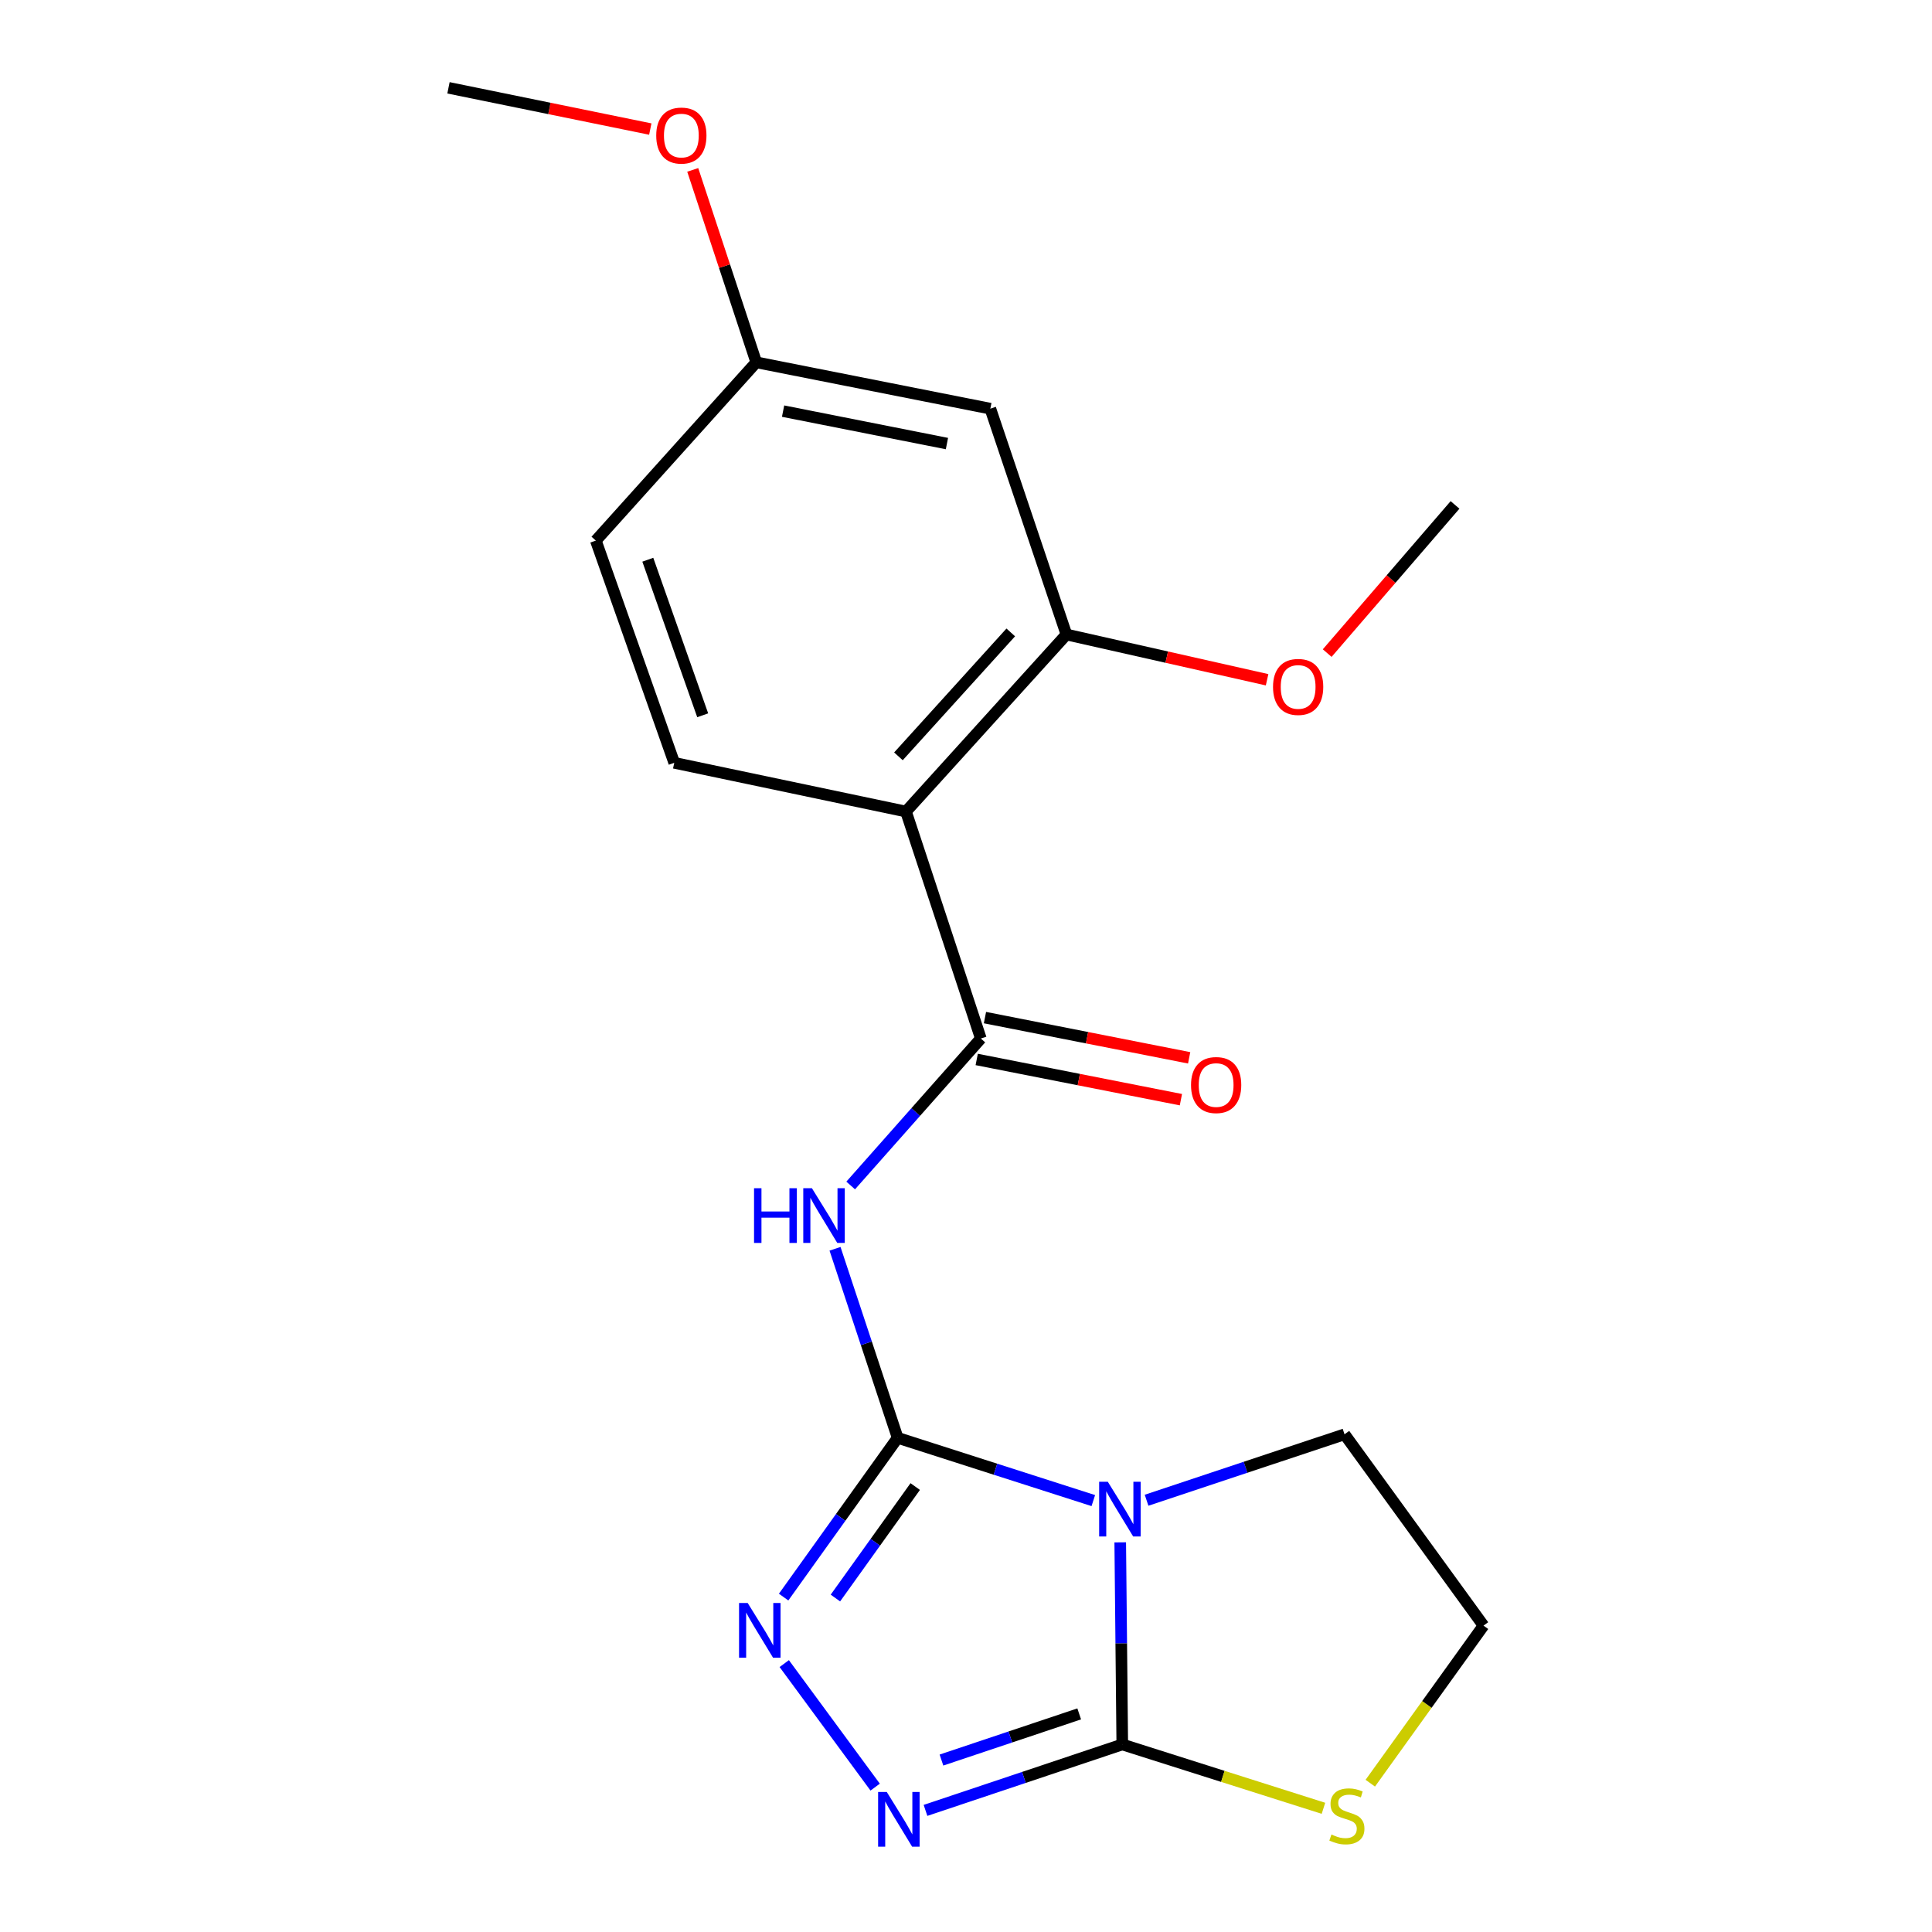 <?xml version='1.0' encoding='iso-8859-1'?>
<svg version='1.1' baseProfile='full'
              xmlns='http://www.w3.org/2000/svg'
                      xmlns:rdkit='http://www.rdkit.org/xml'
                      xmlns:xlink='http://www.w3.org/1999/xlink'
                  xml:space='preserve'
width='1000px' height='1000px' viewBox='0 0 1000 1000'>
<!-- END OF HEADER -->
<rect style='opacity:1.0;fill:#FFFFFF;stroke:none' width='1000' height='1000' x='0' y='0'> </rect>
<path class='bond-0' d='M 464.623,744.22 L 515.261,760.462' style='fill:none;fill-rule:evenodd;stroke:#000000;stroke-width:6px;stroke-linecap:butt;stroke-linejoin:miter;stroke-opacity:1' />
<path class='bond-0' d='M 515.261,760.462 L 565.899,776.704' style='fill:none;fill-rule:evenodd;stroke:#0000FF;stroke-width:6px;stroke-linecap:butt;stroke-linejoin:miter;stroke-opacity:1' />
<path class='bond-2' d='M 464.623,744.22 L 448.415,695.297' style='fill:none;fill-rule:evenodd;stroke:#000000;stroke-width:6px;stroke-linecap:butt;stroke-linejoin:miter;stroke-opacity:1' />
<path class='bond-2' d='M 448.415,695.297 L 432.206,646.374' style='fill:none;fill-rule:evenodd;stroke:#0000FF;stroke-width:6px;stroke-linecap:butt;stroke-linejoin:miter;stroke-opacity:1' />
<path class='bond-3' d='M 464.623,744.22 L 435.112,785.435' style='fill:none;fill-rule:evenodd;stroke:#000000;stroke-width:6px;stroke-linecap:butt;stroke-linejoin:miter;stroke-opacity:1' />
<path class='bond-3' d='M 435.112,785.435 L 405.601,826.65' style='fill:none;fill-rule:evenodd;stroke:#0000FF;stroke-width:6px;stroke-linecap:butt;stroke-linejoin:miter;stroke-opacity:1' />
<path class='bond-3' d='M 473.722,769.439 L 453.065,798.289' style='fill:none;fill-rule:evenodd;stroke:#000000;stroke-width:6px;stroke-linecap:butt;stroke-linejoin:miter;stroke-opacity:1' />
<path class='bond-3' d='M 453.065,798.289 L 432.407,827.14' style='fill:none;fill-rule:evenodd;stroke:#0000FF;stroke-width:6px;stroke-linecap:butt;stroke-linejoin:miter;stroke-opacity:1' />
<path class='bond-1' d='M 579.832,798.323 L 580.359,850.624' style='fill:none;fill-rule:evenodd;stroke:#0000FF;stroke-width:6px;stroke-linecap:butt;stroke-linejoin:miter;stroke-opacity:1' />
<path class='bond-1' d='M 580.359,850.624 L 580.886,902.925' style='fill:none;fill-rule:evenodd;stroke:#000000;stroke-width:6px;stroke-linecap:butt;stroke-linejoin:miter;stroke-opacity:1' />
<path class='bond-12' d='M 593.463,776.52 L 644.692,759.456' style='fill:none;fill-rule:evenodd;stroke:#0000FF;stroke-width:6px;stroke-linecap:butt;stroke-linejoin:miter;stroke-opacity:1' />
<path class='bond-12' d='M 644.692,759.456 L 695.922,742.392' style='fill:none;fill-rule:evenodd;stroke:#000000;stroke-width:6px;stroke-linecap:butt;stroke-linejoin:miter;stroke-opacity:1' />
<path class='bond-8' d='M 580.886,902.925 L 632.952,919.449' style='fill:none;fill-rule:evenodd;stroke:#000000;stroke-width:6px;stroke-linecap:butt;stroke-linejoin:miter;stroke-opacity:1' />
<path class='bond-8' d='M 632.952,919.449 L 685.019,935.974' style='fill:none;fill-rule:evenodd;stroke:#CCCC00;stroke-width:6px;stroke-linecap:butt;stroke-linejoin:miter;stroke-opacity:1' />
<path class='bond-20' d='M 580.886,902.925 L 529.962,919.99' style='fill:none;fill-rule:evenodd;stroke:#000000;stroke-width:6px;stroke-linecap:butt;stroke-linejoin:miter;stroke-opacity:1' />
<path class='bond-20' d='M 529.962,919.99 L 479.038,937.055' style='fill:none;fill-rule:evenodd;stroke:#0000FF;stroke-width:6px;stroke-linecap:butt;stroke-linejoin:miter;stroke-opacity:1' />
<path class='bond-20' d='M 558.593,887.109 L 522.946,899.054' style='fill:none;fill-rule:evenodd;stroke:#000000;stroke-width:6px;stroke-linecap:butt;stroke-linejoin:miter;stroke-opacity:1' />
<path class='bond-20' d='M 522.946,899.054 L 487.299,911' style='fill:none;fill-rule:evenodd;stroke:#0000FF;stroke-width:6px;stroke-linecap:butt;stroke-linejoin:miter;stroke-opacity:1' />
<path class='bond-5' d='M 440.311,613.603 L 473.995,575.572' style='fill:none;fill-rule:evenodd;stroke:#0000FF;stroke-width:6px;stroke-linecap:butt;stroke-linejoin:miter;stroke-opacity:1' />
<path class='bond-5' d='M 473.995,575.572 L 507.679,537.541' style='fill:none;fill-rule:evenodd;stroke:#000000;stroke-width:6px;stroke-linecap:butt;stroke-linejoin:miter;stroke-opacity:1' />
<path class='bond-4' d='M 405.924,861.07 L 452.986,925.013' style='fill:none;fill-rule:evenodd;stroke:#0000FF;stroke-width:6px;stroke-linecap:butt;stroke-linejoin:miter;stroke-opacity:1' />
<path class='bond-6' d='M 507.679,537.541 L 468.929,420.051' style='fill:none;fill-rule:evenodd;stroke:#000000;stroke-width:6px;stroke-linecap:butt;stroke-linejoin:miter;stroke-opacity:1' />
<path class='bond-11' d='M 505.545,548.372 L 558.391,558.783' style='fill:none;fill-rule:evenodd;stroke:#000000;stroke-width:6px;stroke-linecap:butt;stroke-linejoin:miter;stroke-opacity:1' />
<path class='bond-11' d='M 558.391,558.783 L 611.237,569.193' style='fill:none;fill-rule:evenodd;stroke:#FF0000;stroke-width:6px;stroke-linecap:butt;stroke-linejoin:miter;stroke-opacity:1' />
<path class='bond-11' d='M 509.813,526.709 L 562.658,537.119' style='fill:none;fill-rule:evenodd;stroke:#000000;stroke-width:6px;stroke-linecap:butt;stroke-linejoin:miter;stroke-opacity:1' />
<path class='bond-11' d='M 562.658,537.119 L 615.504,547.53' style='fill:none;fill-rule:evenodd;stroke:#FF0000;stroke-width:6px;stroke-linecap:butt;stroke-linejoin:miter;stroke-opacity:1' />
<path class='bond-7' d='M 468.929,420.051 L 551.986,328.42' style='fill:none;fill-rule:evenodd;stroke:#000000;stroke-width:6px;stroke-linecap:butt;stroke-linejoin:miter;stroke-opacity:1' />
<path class='bond-7' d='M 465.028,391.478 L 523.168,327.336' style='fill:none;fill-rule:evenodd;stroke:#000000;stroke-width:6px;stroke-linecap:butt;stroke-linejoin:miter;stroke-opacity:1' />
<path class='bond-9' d='M 468.929,420.051 L 348.986,394.831' style='fill:none;fill-rule:evenodd;stroke:#000000;stroke-width:6px;stroke-linecap:butt;stroke-linejoin:miter;stroke-opacity:1' />
<path class='bond-10' d='M 551.986,328.42 L 512.598,211.532' style='fill:none;fill-rule:evenodd;stroke:#000000;stroke-width:6px;stroke-linecap:butt;stroke-linejoin:miter;stroke-opacity:1' />
<path class='bond-15' d='M 551.986,328.42 L 603.914,340.131' style='fill:none;fill-rule:evenodd;stroke:#000000;stroke-width:6px;stroke-linecap:butt;stroke-linejoin:miter;stroke-opacity:1' />
<path class='bond-15' d='M 603.914,340.131 L 655.843,351.843' style='fill:none;fill-rule:evenodd;stroke:#FF0000;stroke-width:6px;stroke-linecap:butt;stroke-linejoin:miter;stroke-opacity:1' />
<path class='bond-21' d='M 709.258,922.973 L 738.562,882.197' style='fill:none;fill-rule:evenodd;stroke:#CCCC00;stroke-width:6px;stroke-linecap:butt;stroke-linejoin:miter;stroke-opacity:1' />
<path class='bond-21' d='M 738.562,882.197 L 767.865,841.421' style='fill:none;fill-rule:evenodd;stroke:#000000;stroke-width:6px;stroke-linecap:butt;stroke-linejoin:miter;stroke-opacity:1' />
<path class='bond-14' d='M 348.986,394.831 L 308.396,279.808' style='fill:none;fill-rule:evenodd;stroke:#000000;stroke-width:6px;stroke-linecap:butt;stroke-linejoin:miter;stroke-opacity:1' />
<path class='bond-14' d='M 363.719,370.23 L 335.306,289.714' style='fill:none;fill-rule:evenodd;stroke:#000000;stroke-width:6px;stroke-linecap:butt;stroke-linejoin:miter;stroke-opacity:1' />
<path class='bond-22' d='M 512.598,211.532 L 391.441,187.538' style='fill:none;fill-rule:evenodd;stroke:#000000;stroke-width:6px;stroke-linecap:butt;stroke-linejoin:miter;stroke-opacity:1' />
<path class='bond-22' d='M 490.135,229.592 L 405.325,212.797' style='fill:none;fill-rule:evenodd;stroke:#000000;stroke-width:6px;stroke-linecap:butt;stroke-linejoin:miter;stroke-opacity:1' />
<path class='bond-16' d='M 695.922,742.392 L 767.865,841.421' style='fill:none;fill-rule:evenodd;stroke:#000000;stroke-width:6px;stroke-linecap:butt;stroke-linejoin:miter;stroke-opacity:1' />
<path class='bond-13' d='M 391.441,187.538 L 308.396,279.808' style='fill:none;fill-rule:evenodd;stroke:#000000;stroke-width:6px;stroke-linecap:butt;stroke-linejoin:miter;stroke-opacity:1' />
<path class='bond-17' d='M 391.441,187.538 L 375,137.738' style='fill:none;fill-rule:evenodd;stroke:#000000;stroke-width:6px;stroke-linecap:butt;stroke-linejoin:miter;stroke-opacity:1' />
<path class='bond-17' d='M 375,137.738 L 358.56,87.938' style='fill:none;fill-rule:evenodd;stroke:#FF0000;stroke-width:6px;stroke-linecap:butt;stroke-linejoin:miter;stroke-opacity:1' />
<path class='bond-18' d='M 686.952,338.04 L 720.036,299.693' style='fill:none;fill-rule:evenodd;stroke:#FF0000;stroke-width:6px;stroke-linecap:butt;stroke-linejoin:miter;stroke-opacity:1' />
<path class='bond-18' d='M 720.036,299.693 L 753.121,261.346' style='fill:none;fill-rule:evenodd;stroke:#000000;stroke-width:6px;stroke-linecap:butt;stroke-linejoin:miter;stroke-opacity:1' />
<path class='bond-19' d='M 336.591,66.801 L 284.363,56.128' style='fill:none;fill-rule:evenodd;stroke:#FF0000;stroke-width:6px;stroke-linecap:butt;stroke-linejoin:miter;stroke-opacity:1' />
<path class='bond-19' d='M 284.363,56.128 L 232.135,45.455' style='fill:none;fill-rule:evenodd;stroke:#000000;stroke-width:6px;stroke-linecap:butt;stroke-linejoin:miter;stroke-opacity:1' />
<path  class='atom-1' d='M 573.399 766.958
L 582.679 781.958
Q 583.599 783.438, 585.079 786.118
Q 586.559 788.798, 586.639 788.958
L 586.639 766.958
L 590.399 766.958
L 590.399 795.278
L 586.519 795.278
L 576.559 778.878
Q 575.399 776.958, 574.159 774.758
Q 572.959 772.558, 572.599 771.878
L 572.599 795.278
L 568.919 795.278
L 568.919 766.958
L 573.399 766.958
' fill='#0000FF'/>
<path  class='atom-3' d='M 390.291 615.024
L 394.131 615.024
L 394.131 627.064
L 408.611 627.064
L 408.611 615.024
L 412.451 615.024
L 412.451 643.344
L 408.611 643.344
L 408.611 630.264
L 394.131 630.264
L 394.131 643.344
L 390.291 643.344
L 390.291 615.024
' fill='#0000FF'/>
<path  class='atom-3' d='M 420.251 615.024
L 429.531 630.024
Q 430.451 631.504, 431.931 634.184
Q 433.411 636.864, 433.491 637.024
L 433.491 615.024
L 437.251 615.024
L 437.251 643.344
L 433.371 643.344
L 423.411 626.944
Q 422.251 625.024, 421.011 622.824
Q 419.811 620.624, 419.451 619.944
L 419.451 643.344
L 415.771 643.344
L 415.771 615.024
L 420.251 615.024
' fill='#0000FF'/>
<path  class='atom-4' d='M 387.009 829.714
L 396.289 844.714
Q 397.209 846.194, 398.689 848.874
Q 400.169 851.554, 400.249 851.714
L 400.249 829.714
L 404.009 829.714
L 404.009 858.034
L 400.129 858.034
L 390.169 841.634
Q 389.009 839.714, 387.769 837.514
Q 386.569 835.314, 386.209 834.634
L 386.209 858.034
L 382.529 858.034
L 382.529 829.714
L 387.009 829.714
' fill='#0000FF'/>
<path  class='atom-5' d='M 458.989 927.515
L 468.269 942.515
Q 469.189 943.995, 470.669 946.675
Q 472.149 949.355, 472.229 949.515
L 472.229 927.515
L 475.989 927.515
L 475.989 955.835
L 472.109 955.835
L 462.149 939.435
Q 460.989 937.515, 459.749 935.315
Q 458.549 933.115, 458.189 932.435
L 458.189 955.835
L 454.509 955.835
L 454.509 927.515
L 458.989 927.515
' fill='#0000FF'/>
<path  class='atom-9' d='M 689.148 949.543
Q 689.468 949.663, 690.788 950.223
Q 692.108 950.783, 693.548 951.143
Q 695.028 951.463, 696.468 951.463
Q 699.148 951.463, 700.708 950.183
Q 702.268 948.863, 702.268 946.583
Q 702.268 945.023, 701.468 944.063
Q 700.708 943.103, 699.508 942.583
Q 698.308 942.063, 696.308 941.463
Q 693.788 940.703, 692.268 939.983
Q 690.788 939.263, 689.708 937.743
Q 688.668 936.223, 688.668 933.663
Q 688.668 930.103, 691.068 927.903
Q 693.508 925.703, 698.308 925.703
Q 701.588 925.703, 705.308 927.263
L 704.388 930.343
Q 700.988 928.943, 698.428 928.943
Q 695.668 928.943, 694.148 930.103
Q 692.628 931.223, 692.668 933.183
Q 692.668 934.703, 693.428 935.623
Q 694.228 936.543, 695.348 937.063
Q 696.508 937.583, 698.428 938.183
Q 700.988 938.983, 702.508 939.783
Q 704.028 940.583, 705.108 942.223
Q 706.228 943.823, 706.228 946.583
Q 706.228 950.503, 703.588 952.623
Q 700.988 954.703, 696.628 954.703
Q 694.108 954.703, 692.188 954.143
Q 690.308 953.623, 688.068 952.703
L 689.148 949.543
' fill='#CCCC00'/>
<path  class='atom-12' d='M 616.474 561.614
Q 616.474 554.814, 619.834 551.014
Q 623.194 547.214, 629.474 547.214
Q 635.754 547.214, 639.114 551.014
Q 642.474 554.814, 642.474 561.614
Q 642.474 568.494, 639.074 572.414
Q 635.674 576.294, 629.474 576.294
Q 623.234 576.294, 619.834 572.414
Q 616.474 568.534, 616.474 561.614
M 629.474 573.094
Q 633.794 573.094, 636.114 570.214
Q 638.474 567.294, 638.474 561.614
Q 638.474 556.054, 636.114 553.254
Q 633.794 550.414, 629.474 550.414
Q 625.154 550.414, 622.794 553.214
Q 620.474 556.014, 620.474 561.614
Q 620.474 567.334, 622.794 570.214
Q 625.154 573.094, 629.474 573.094
' fill='#FF0000'/>
<path  class='atom-16' d='M 658.916 355.548
Q 658.916 348.748, 662.276 344.948
Q 665.636 341.148, 671.916 341.148
Q 678.196 341.148, 681.556 344.948
Q 684.916 348.748, 684.916 355.548
Q 684.916 362.428, 681.516 366.348
Q 678.116 370.228, 671.916 370.228
Q 665.676 370.228, 662.276 366.348
Q 658.916 362.468, 658.916 355.548
M 671.916 367.028
Q 676.236 367.028, 678.556 364.148
Q 680.916 361.228, 680.916 355.548
Q 680.916 349.988, 678.556 347.188
Q 676.236 344.348, 671.916 344.348
Q 667.596 344.348, 665.236 347.148
Q 662.916 349.948, 662.916 355.548
Q 662.916 361.268, 665.236 364.148
Q 667.596 367.028, 671.916 367.028
' fill='#FF0000'/>
<path  class='atom-18' d='M 339.666 70.166
Q 339.666 63.366, 343.026 59.566
Q 346.386 55.766, 352.666 55.766
Q 358.946 55.766, 362.306 59.566
Q 365.666 63.366, 365.666 70.166
Q 365.666 77.046, 362.266 80.966
Q 358.866 84.846, 352.666 84.846
Q 346.426 84.846, 343.026 80.966
Q 339.666 77.086, 339.666 70.166
M 352.666 81.646
Q 356.986 81.646, 359.306 78.766
Q 361.666 75.846, 361.666 70.166
Q 361.666 64.606, 359.306 61.806
Q 356.986 58.966, 352.666 58.966
Q 348.346 58.966, 345.986 61.766
Q 343.666 64.566, 343.666 70.166
Q 343.666 75.886, 345.986 78.766
Q 348.346 81.646, 352.666 81.646
' fill='#FF0000'/>
</svg>
